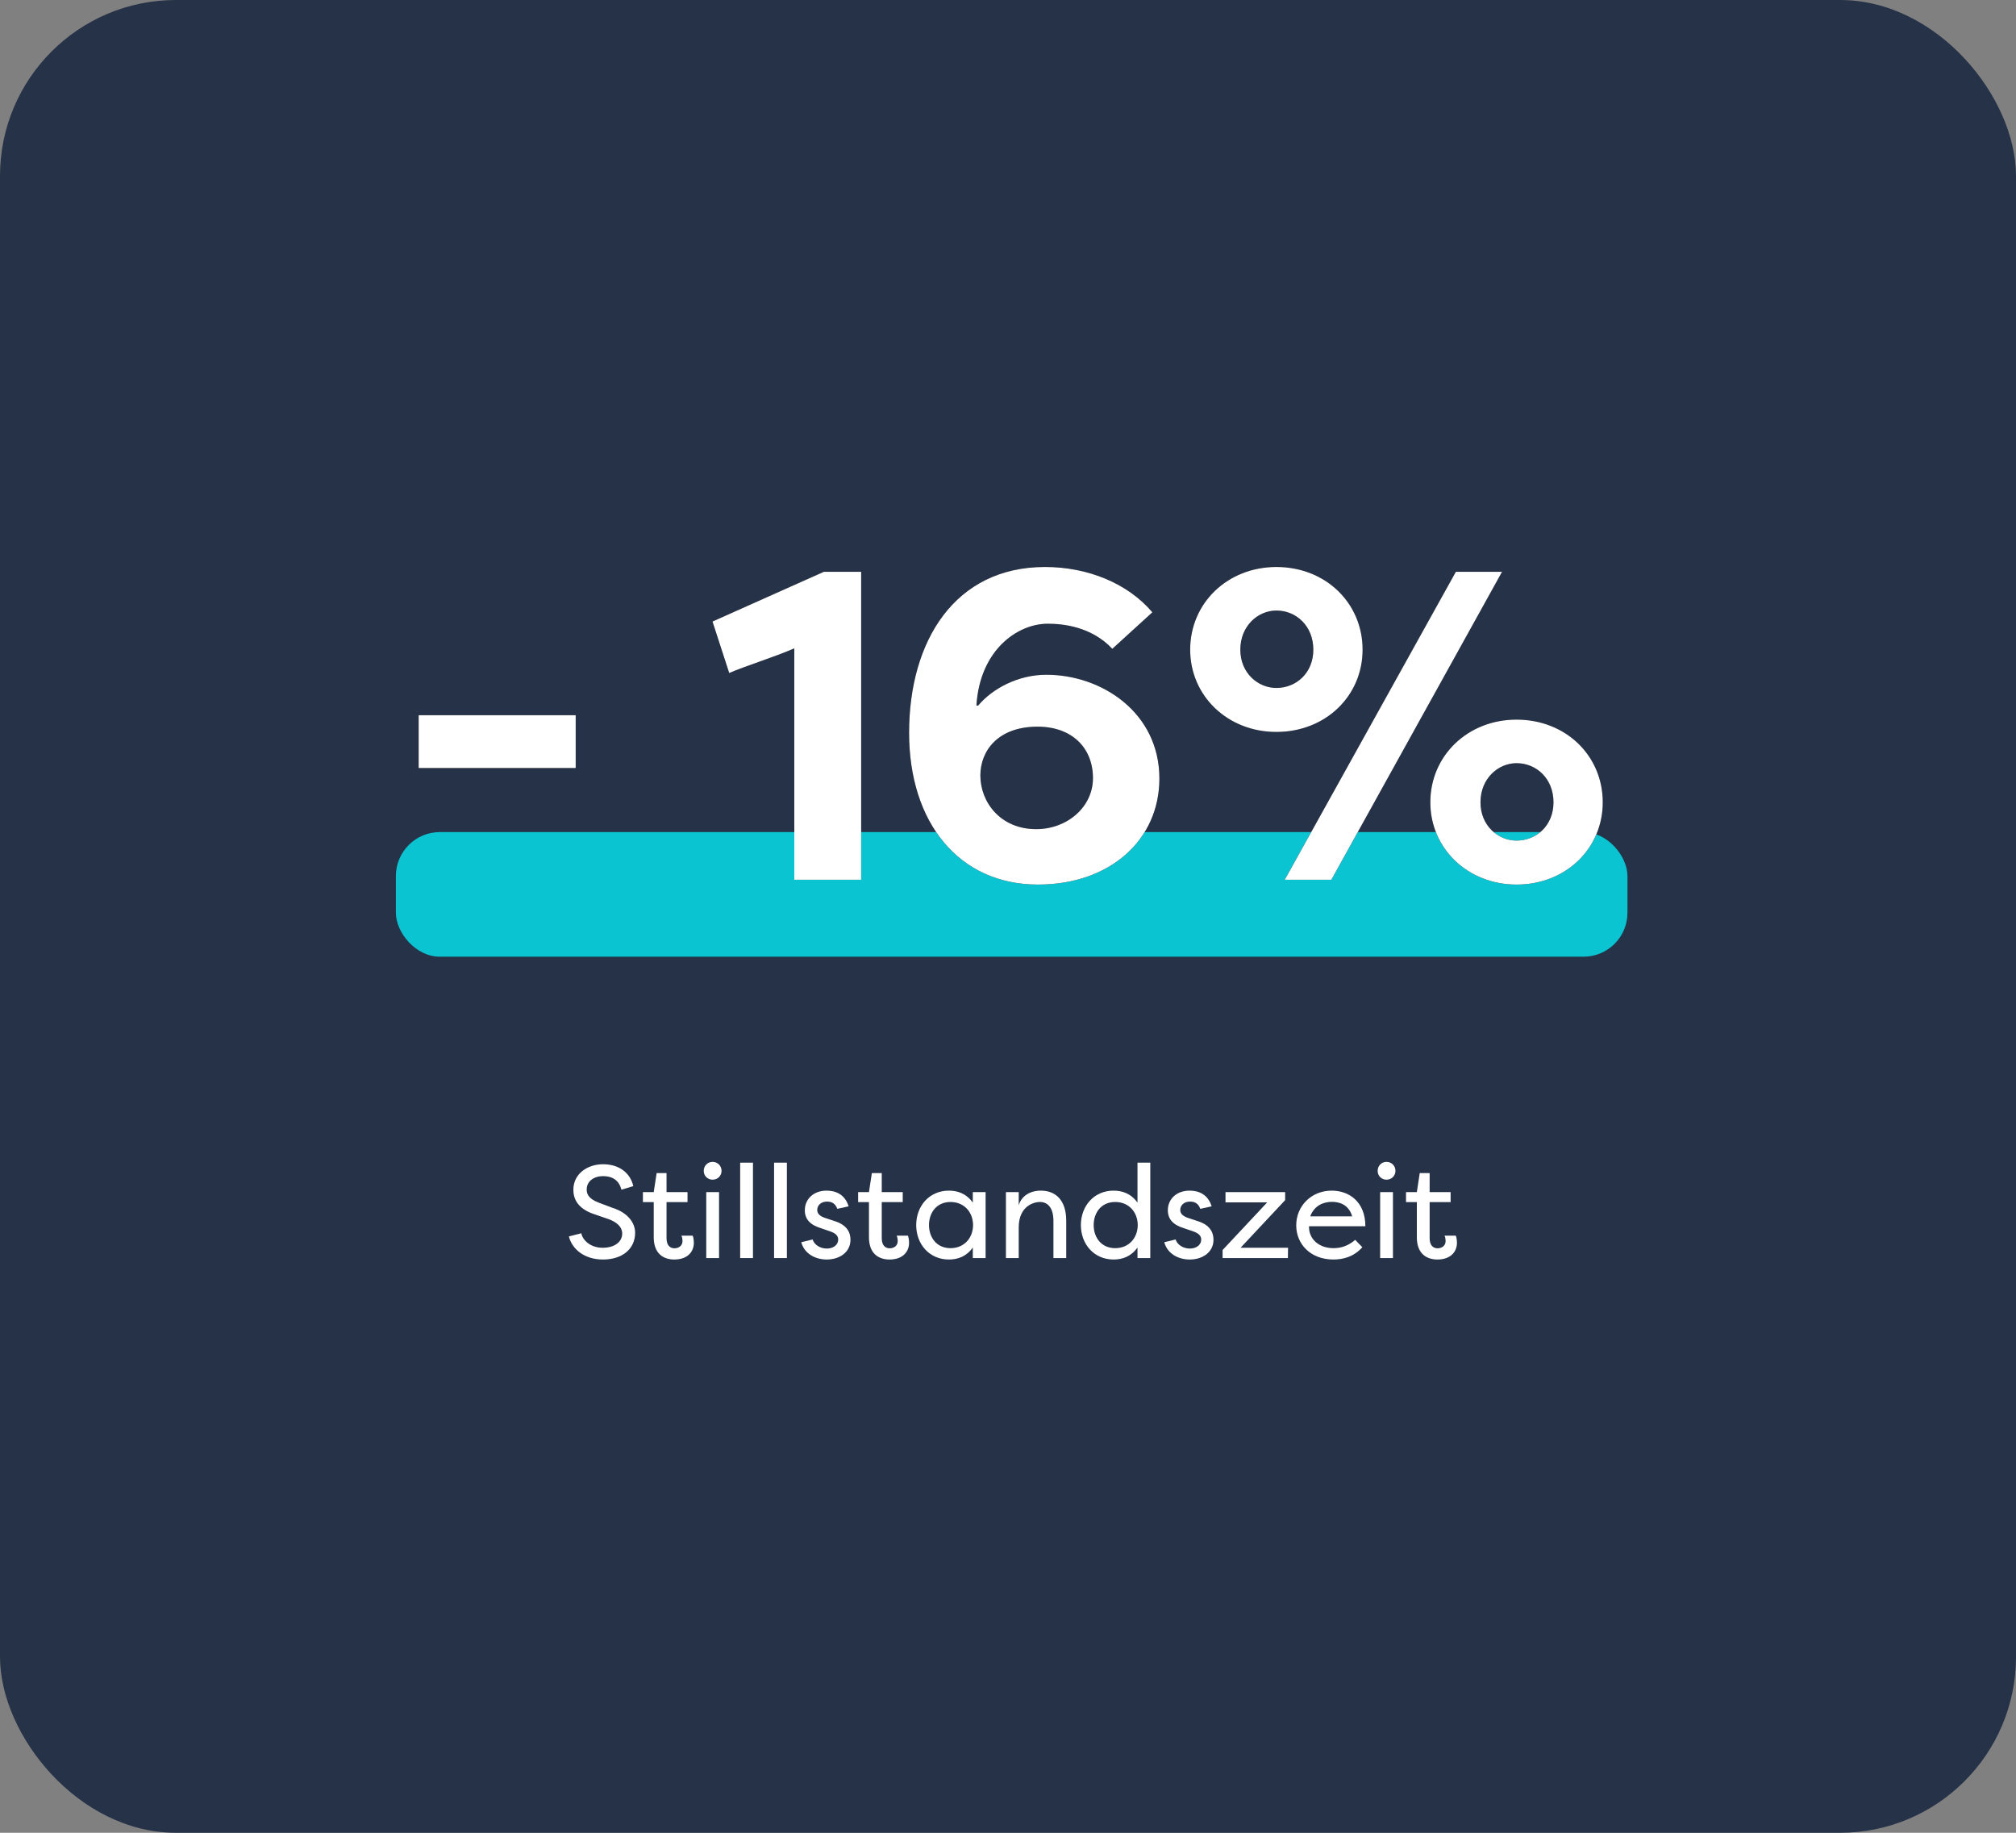 <?xml version="1.0" encoding="UTF-8"?>
<svg xmlns="http://www.w3.org/2000/svg" xmlns:xlink="http://www.w3.org/1999/xlink" width="275px" height="250px" viewBox="0 0 275 250" version="1.1">
  <rect x="0" y="0" width="275" height="250" fill="#808080" stroke="none"/>
  <title>Card/vorteil-kpi-4-simple</title>
  <defs>
    <polygon id="path-1" points="0 27.42 21.42 27.42 21.42 20.22 0 20.22"></polygon>
    <path d="M42.36,14.46 C44.58,13.5 48.48,12.3 51.24,11.1 L51.24,42.66 L60.36,42.66 L60.36,0.66 L55.26,0.66 L40.08,7.44 L42.36,14.46 Z" id="path-2"></path>
    <path d="M85.8,7.74 C87.84,7.74 91.74,8.1 94.62,11.16 L100.08,6.18 C96.72,2.22 91.26,0 85.44,0 C73.14,0 66.9,10.08 66.9,22.62 C66.9,34.86 73.68,43.32 84.48,43.32 C94.32,43.32 101.04,37.2 101.04,28.86 C101.04,19.86 93.18,14.7 85.62,14.7 C81.72,14.7 78.24,16.62 76.32,18.9 L76.08,18.9 C76.56,11.28 81.72,7.74 85.8,7.74 Z M84.42,21.78 C89.1,21.78 91.98,24.66 91.98,28.8 C91.98,32.76 88.44,35.76 84.24,35.76 C79.32,35.76 76.62,32.04 76.62,28.44 C76.62,25.08 79.02,21.78 84.42,21.78 Z" id="path-3"></path>
    <path d="M118.14,42.66 L124.5,42.66 L147.78,0.66 L141.48,0.66 L118.14,42.66 Z M105.24,11.28 C105.24,17.58 110.34,22.5 117,22.5 C123.72,22.5 128.76,17.58 128.76,11.28 C128.76,4.92 123.72,0 117,0 C110.34,0 105.24,4.92 105.24,11.28 Z M112.08,11.28 C112.08,8.04 114.48,5.94 117,5.94 C119.7,5.94 122.04,8.04 122.04,11.28 C122.04,14.46 119.7,16.5 117,16.5 C114.48,16.5 112.08,14.46 112.08,11.28 Z M138,32.1 C138,38.4 143.1,43.32 149.76,43.32 C156.48,43.32 161.52,38.4 161.52,32.1 C161.52,25.74 156.48,20.82 149.76,20.82 C143.1,20.82 138,25.74 138,32.1 Z M144.84,32.1 C144.84,28.86 147.24,26.76 149.76,26.76 C152.46,26.76 154.8,28.86 154.8,32.1 C154.8,35.28 152.46,37.32 149.76,37.32 C147.24,37.32 144.84,35.28 144.84,32.1 Z" id="path-4"></path>
  </defs>
  <g id="Desktop" stroke="none" stroke-width="1" fill="none" fill-rule="evenodd">
    <g id="Card/vorteil-kpi-4-simple">
      <rect id="Mask" fill="#253247" x="0" y="0" width="275" height="250" rx="24"></rect>
      <g id="Group-Copy" transform="translate(54, 77.34)">
        <g id="Stillstandzeit" transform="translate(23.601, 81.144)" fill="#FFFFFF" fill-rule="nonzero">
          <path d="M0,10.17 C0.432,11.916 2.124,13.32 4.644,13.32 C7.272,13.32 9.036,11.898 9.036,9.666 C9.036,8.334 8.046,6.93 5.976,6.282 L4.068,5.562 C2.592,5.004 2.43,4.302 2.43,3.762 C2.43,2.61 3.456,1.944 4.662,1.944 C5.958,1.944 6.858,2.538 7.164,3.798 L8.784,3.312 C8.406,1.566 6.912,0.324 4.662,0.324 C2.52,0.324 0.612,1.638 0.612,3.798 C0.612,4.896 1.044,6.354 3.528,7.164 L5.418,7.812 C6.444,8.19 7.272,8.802 7.272,9.792 C7.272,10.89 6.264,11.718 4.608,11.718 C3.042,11.718 1.908,10.782 1.692,9.738 L0,10.17 Z" id="Path"></path>
          <path d="M13.32,5.49 L16.182,5.49 L16.182,4.122 L13.32,4.122 L13.32,1.53 L11.97,1.53 L11.574,4.122 L10.098,4.122 L10.098,5.49 L11.574,5.49 L11.574,10.278 C11.574,12.582 12.96,13.32 14.382,13.32 C16.128,13.32 17.046,12.312 17.046,11.034 C17.046,11.034 17.046,10.422 16.884,10.062 C16.362,10.062 15.876,10.062 15.354,10.062 C15.48,10.332 15.498,10.674 15.498,10.8 C15.498,11.466 14.958,11.79 14.4,11.79 C13.806,11.79 13.32,11.394 13.32,10.404 L13.32,5.49 Z" id="Path"></path>
          <path d="M20.484,13.122 L18.738,13.122 L18.738,4.122 L20.484,4.122 L20.484,13.122 Z M18.396,1.224 C18.396,0.54 18.918,0 19.602,0 C20.286,0 20.826,0.54 20.826,1.224 C20.826,1.908 20.286,2.43 19.602,2.43 C18.918,2.43 18.396,1.908 18.396,1.224 Z" id="Shape"></path>
          <polygon id="Path" points="25.11 0.108 23.364 0.108 23.364 13.122 25.11 13.122"></polygon>
          <polygon id="Path" points="29.736 0.108 27.99 0.108 27.99 13.122 29.736 13.122"></polygon>
          <path d="M38.16,6.066 C37.656,4.446 36.414,3.924 35.154,3.924 C33.372,3.924 32.184,5.076 32.184,6.606 C32.184,7.848 32.958,8.622 34.398,9.054 L35.604,9.468 C36.234,9.684 36.738,9.99 36.738,10.602 C36.738,11.304 36.09,11.826 35.19,11.826 C34.272,11.826 33.462,11.304 33.246,10.584 L31.698,10.962 C32.112,12.51 33.588,13.32 35.172,13.32 C36.918,13.32 38.412,12.33 38.412,10.62 C38.412,9.666 37.962,8.604 36.252,8.082 L34.956,7.65 C34.416,7.47 33.876,7.164 33.876,6.57 C33.876,5.922 34.398,5.418 35.208,5.418 C35.766,5.418 36.324,5.598 36.612,6.408 L38.16,6.066 Z" id="Path"></path>
          <path d="M42.678,5.49 L45.54,5.49 L45.54,4.122 L42.678,4.122 L42.678,1.53 L41.328,1.53 L40.932,4.122 L39.456,4.122 L39.456,5.49 L40.932,5.49 L40.932,10.278 C40.932,12.582 42.318,13.32 43.74,13.32 C45.486,13.32 46.404,12.312 46.404,11.034 C46.404,11.034 46.404,10.422 46.242,10.062 C45.72,10.062 45.234,10.062 44.712,10.062 C44.838,10.332 44.856,10.674 44.856,10.8 C44.856,11.466 44.316,11.79 43.758,11.79 C43.164,11.79 42.678,11.394 42.678,10.404 L42.678,5.49 Z" id="Path"></path>
          <path d="M47.376,8.622 C47.376,11.196 49.14,13.32 51.84,13.32 C53.046,13.32 54.234,12.906 55.098,11.682 L55.098,13.122 L56.844,13.122 L56.844,4.122 L55.098,4.122 L55.098,5.562 C54.234,4.338 53.046,3.924 51.84,3.924 C49.14,3.924 47.376,6.048 47.376,8.622 Z M55.134,8.622 C55.116,10.44 53.874,11.772 52.056,11.772 C50.184,11.772 49.122,10.332 49.122,8.622 C49.122,6.912 50.184,5.472 52.056,5.472 C53.874,5.472 55.116,6.804 55.134,8.622 Z" id="Shape"></path>
          <path d="M66.096,13.122 L67.842,13.122 L67.842,8.046 C67.842,5.148 66.33,3.924 64.386,3.924 C62.91,3.924 61.74,4.644 61.362,5.922 L61.362,4.122 L59.616,4.122 L59.616,13.122 L61.362,13.122 L61.362,8.946 C61.362,6.102 63.324,5.472 64.26,5.472 C65.214,5.472 66.096,6.138 66.096,8.046 L66.096,13.122 Z" id="Path"></path>
          <path d="M69.84,8.622 C69.84,11.196 71.604,13.32 74.304,13.32 C75.51,13.32 76.698,12.906 77.562,11.682 L77.562,13.122 L79.308,13.122 L79.308,0.108 L77.562,0.108 L77.562,5.562 C76.698,4.338 75.51,3.924 74.304,3.924 C71.604,3.924 69.84,6.048 69.84,8.622 Z M77.598,8.622 C77.58,10.44 76.338,11.772 74.52,11.772 C72.648,11.772 71.586,10.332 71.586,8.622 C71.586,6.912 72.648,5.472 74.52,5.472 C76.338,5.472 77.58,6.804 77.598,8.622 Z" id="Shape"></path>
          <path d="M87.678,6.066 C87.174,4.446 85.932,3.924 84.672,3.924 C82.89,3.924 81.702,5.076 81.702,6.606 C81.702,7.848 82.476,8.622 83.916,9.054 L85.122,9.468 C85.752,9.684 86.256,9.99 86.256,10.602 C86.256,11.304 85.608,11.826 84.708,11.826 C83.79,11.826 82.98,11.304 82.764,10.584 L81.216,10.962 C81.63,12.51 83.106,13.32 84.69,13.32 C86.436,13.32 87.93,12.33 87.93,10.62 C87.93,9.666 87.48,8.604 85.77,8.082 L84.474,7.65 C83.934,7.47 83.394,7.164 83.394,6.57 C83.394,5.922 83.916,5.418 84.726,5.418 C85.284,5.418 85.842,5.598 86.13,6.408 L87.678,6.066 Z" id="Path"></path>
          <polygon id="Path" points="98.082 13.122 98.1 11.718 91.62 11.718 97.704 5.22 97.704 4.122 89.568 4.122 89.568 5.526 95.256 5.526 89.172 12.024 89.172 13.122"></polygon>
          <path d="M107.262,10.638 C106.362,11.412 105.39,11.772 104.31,11.772 C102.312,11.772 100.908,10.53 100.962,8.784 L108.648,8.784 C108.648,5.454 106.434,3.924 104.058,3.924 C101.268,3.924 99.216,6.03 99.216,8.658 C99.216,11.214 101.16,13.32 104.292,13.32 C105.624,13.32 107.082,12.942 108.234,11.646 L107.262,10.638 Z M104.094,5.454 C105.084,5.454 106.362,5.796 106.848,7.434 L101.124,7.434 C101.718,5.868 103.032,5.454 104.094,5.454 Z" id="Shape"></path>
          <path d="M112.41,13.122 L110.664,13.122 L110.664,4.122 L112.41,4.122 L112.41,13.122 Z M110.322,1.224 C110.322,0.54 110.844,0 111.528,0 C112.212,0 112.752,0.54 112.752,1.224 C112.752,1.908 112.212,2.43 111.528,2.43 C110.844,2.43 110.322,1.908 110.322,1.224 Z" id="Shape"></path>
          <path d="M117.414,5.49 L120.276,5.49 L120.276,4.122 L117.414,4.122 L117.414,1.53 L116.064,1.53 L115.668,4.122 L114.192,4.122 L114.192,5.49 L115.668,5.49 L115.668,10.278 C115.668,12.582 117.054,13.32 118.476,13.32 C120.222,13.32 121.14,12.312 121.14,11.034 C121.14,11.034 121.14,10.422 120.978,10.062 C120.456,10.062 119.97,10.062 119.448,10.062 C119.574,10.332 119.592,10.674 119.592,10.8 C119.592,11.466 119.052,11.79 118.494,11.79 C117.9,11.79 117.414,11.394 117.414,10.404 L117.414,5.49 Z" id="Path"></path>
        </g>
        <g id="Zahl-Copy">
          <rect id="Rectangle" fill="#0AC4D2" x="0" y="36.16" width="168" height="17" rx="6"></rect>
          <g id="--16%" transform="translate(3.11, 0)" fill-rule="nonzero">
            <g id="Path">
              <use fill="#000000" xlink:href="#path-1"></use>
              <use fill="#FFFFFF" xlink:href="#path-1"></use>
            </g>
            <g id="Path">
              <use fill="#000000" xlink:href="#path-2"></use>
              <use fill="#FFFFFF" xlink:href="#path-2"></use>
            </g>
            <g id="Shape">
              <use fill="#000000" xlink:href="#path-3"></use>
              <use fill="#FFFFFF" xlink:href="#path-3"></use>
            </g>
            <g id="Shape">
              <use fill="#000000" xlink:href="#path-4"></use>
              <use fill="#FFFFFF" xlink:href="#path-4"></use>
            </g>
          </g>
        </g>
      </g>
    </g>
  </g>
</svg>

